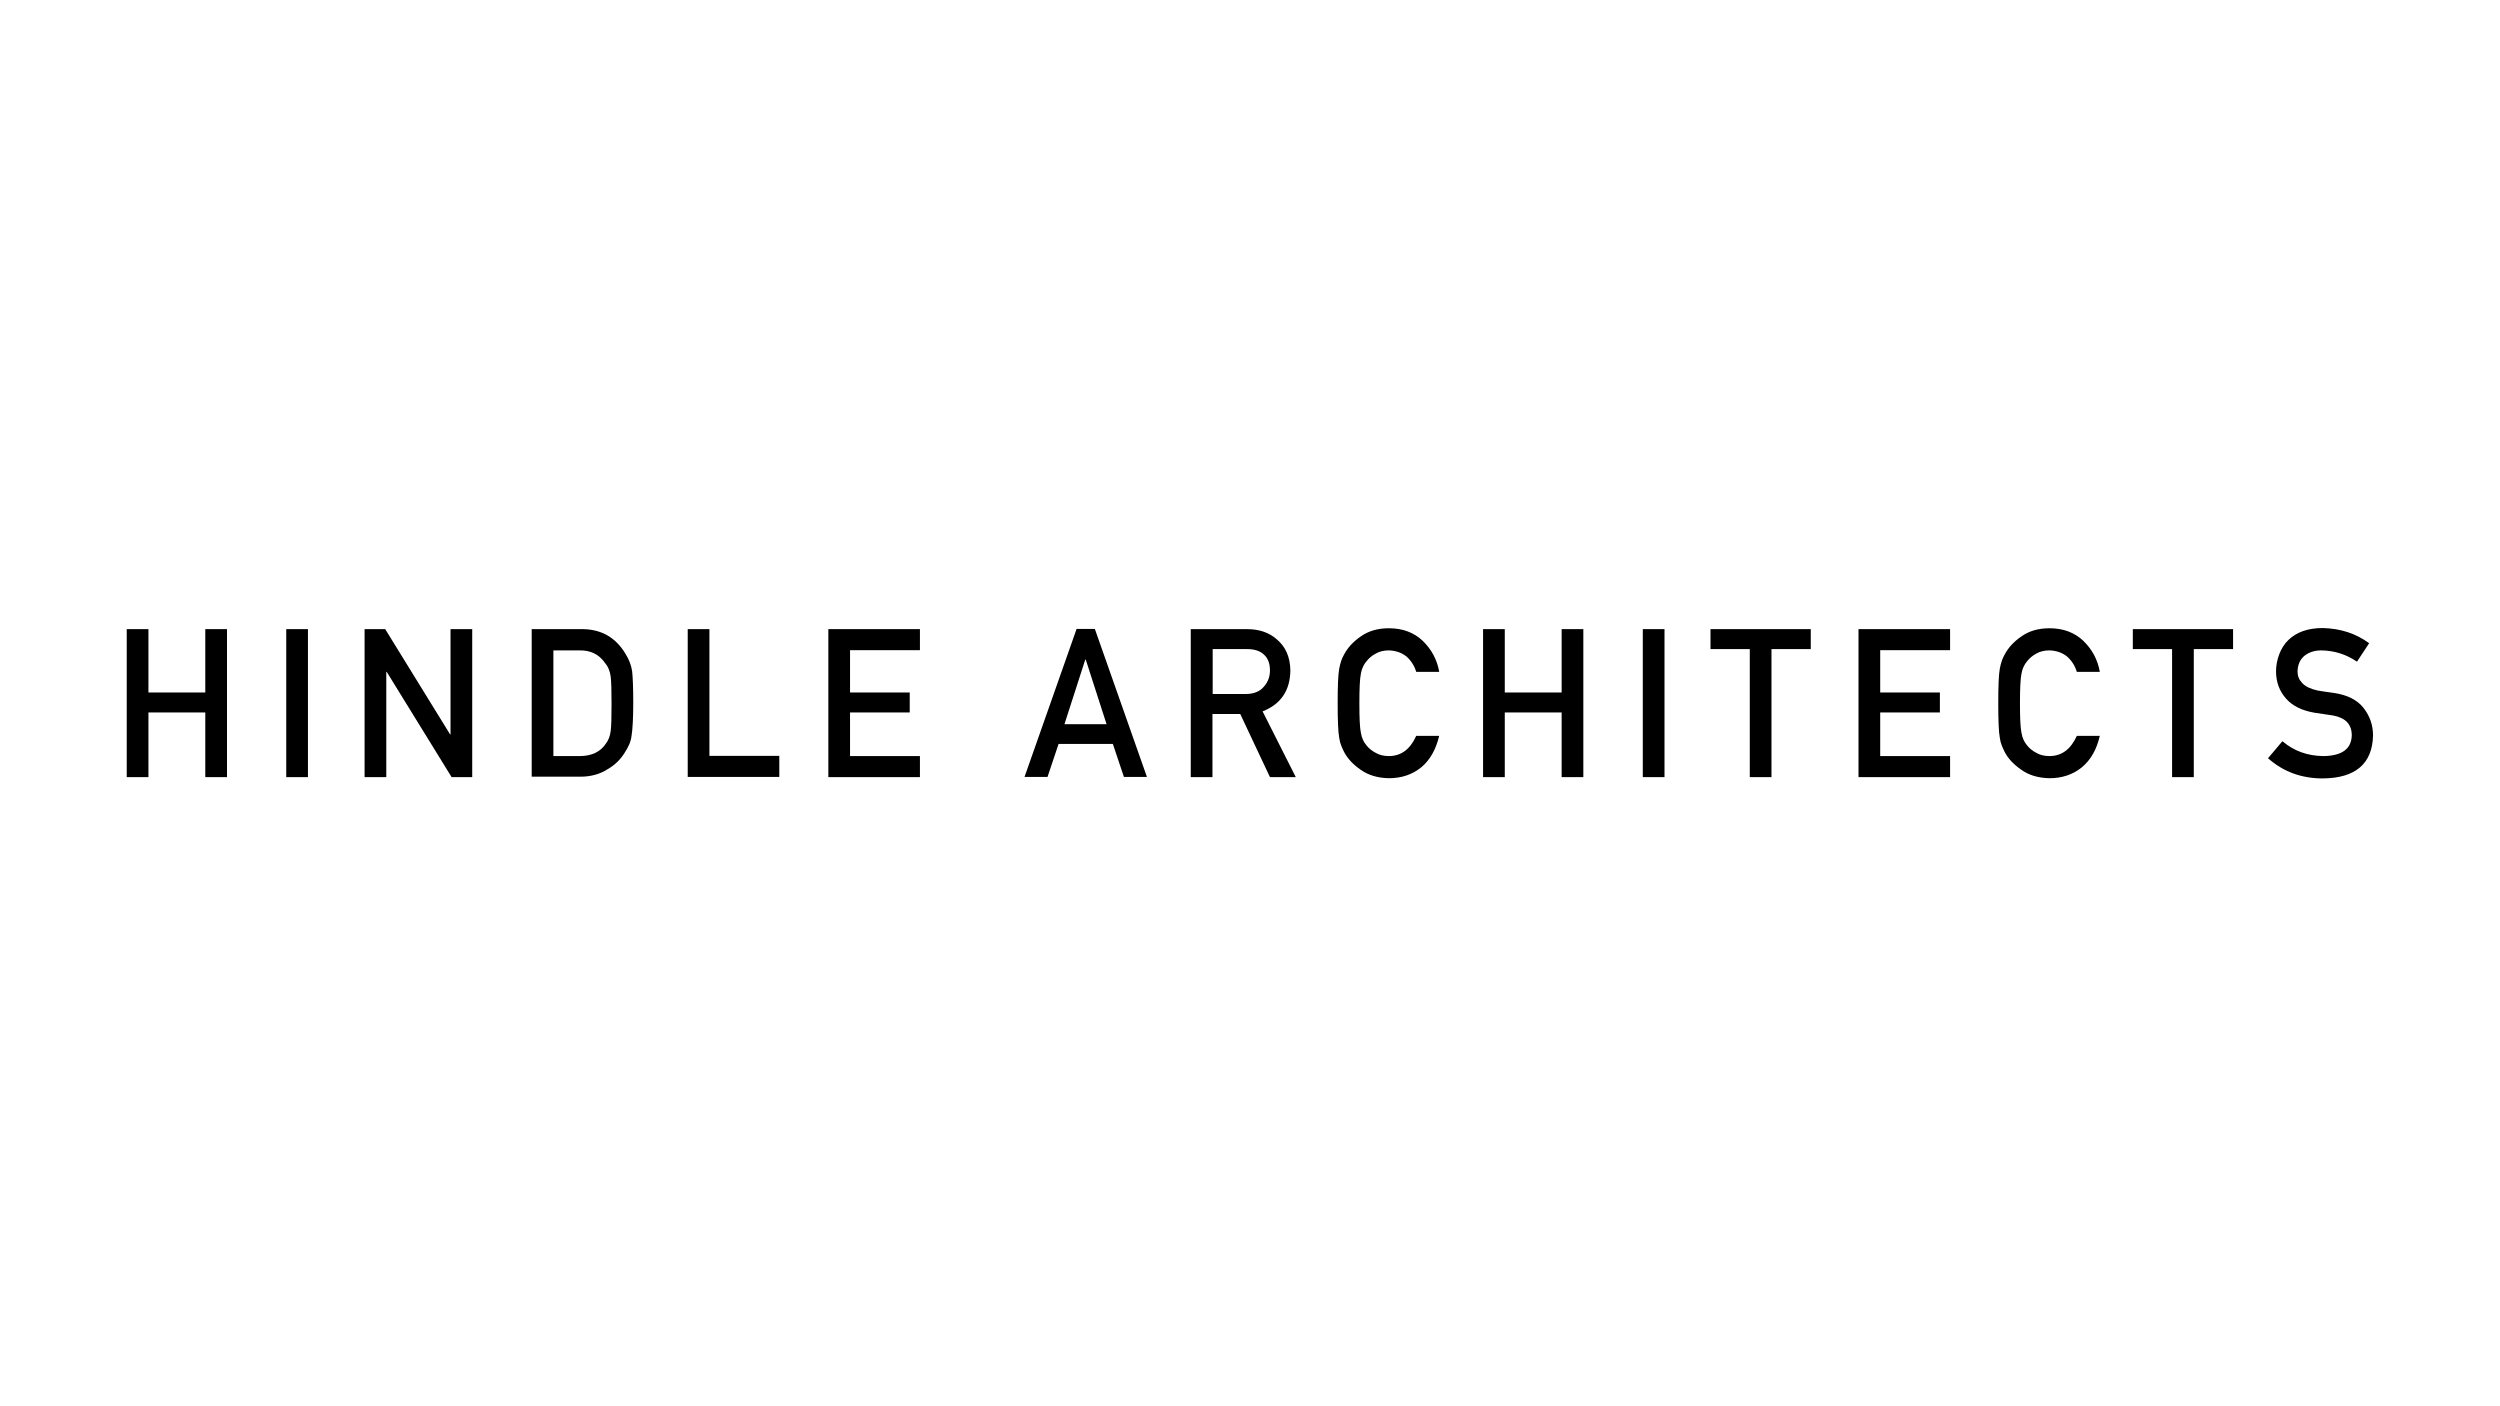 <?xml version="1.0" encoding="UTF-8"?>
<svg id="Layer_2" data-name="Layer 2" xmlns="http://www.w3.org/2000/svg" version="1.1" viewBox="0 0 1152 648">
  <defs>
    <style>
      .cls-1 {
        fill: #000;
        stroke-width: 0px;
      }
    </style>
  </defs>
  <path class="cls-1" d="M94.6,328.3h-26.2v29.8h-10v-68.2h10v29.2h26.2v-29.2h10v68.2h-10v-29.8Z"/>
  <path class="cls-1" d="M131.9,289.9h10v68.2h-10v-68.2Z"/>
  <path class="cls-1" d="M168.1,289.9h9.4l29.9,48.5h.2v-48.5h10v68.2h-9.5l-29.9-48.5h-.2v48.5h-10v-68.2Z"/>
  <path class="cls-1" d="M245.1,289.9h23.1c8.9,0,15.6,3.9,20.1,11.5,1.6,2.6,2.6,5.2,3,8,.3,2.8.5,7.7.5,14.5s-.3,12.4-.8,15.3c-.2,1.5-.6,2.8-1.1,3.9-.5,1.1-1.1,2.3-1.9,3.5-1.9,3.2-4.6,5.9-8.1,7.9-3.4,2.2-7.6,3.4-12.5,3.4h-22.4v-68.2ZM255.1,348.4h12c5.6,0,9.7-2,12.2-5.9,1.1-1.5,1.8-3.3,2.1-5.6.3-2.2.4-6.4.4-12.5s-.1-10.2-.4-12.7c-.4-2.6-1.2-4.6-2.6-6.2-2.8-4-6.7-5.9-11.8-5.8h-12v48.7Z"/>
  <path class="cls-1" d="M316.9,289.9h10v58.4h32.2v9.7h-42.2v-68.2Z"/>
  <path class="cls-1" d="M381.7,289.9h42.2v9.7h-32.2v19.5h27.5v9.2h-27.5v20.1h32.2v9.7h-42.2v-68.2Z"/>
  <path class="cls-1" d="M512.8,342.8h-25l-5.1,15.2h-10.6l24-68.2h8.4l24,68.2h-10.6l-5.1-15.2ZM509.9,333.7l-9.6-29.8h-.2l-9.6,29.8h19.3Z"/>
  <path class="cls-1" d="M548.8,289.9h25.8c5.5,0,10,1.5,13.5,4.5,4.2,3.4,6.4,8.2,6.5,14.5-.1,9.3-4.4,15.6-12.8,18.9l15.3,30.3h-11.9l-13.7-29.1h-12.8v29.1h-10v-68.2ZM558.8,319.8h15.2c3.8,0,6.6-1.2,8.4-3.4,1.8-2,2.8-4.5,2.8-7.5,0-3.6-1.2-6.1-3.3-7.7-1.7-1.4-4.1-2.1-7.4-2.1h-15.7v20.7Z"/>
  <path class="cls-1" d="M663.2,339c-1.5,6.3-4.2,11.2-8.3,14.6-4.2,3.4-9.2,5-14.9,5-5.2-.1-9.5-1.4-13-3.9-3.5-2.4-6.1-5.2-7.7-8.3-.5-1-.9-2-1.3-2.9-.4-1-.7-2.2-.9-3.6-.5-2.7-.7-8-.7-15.8s.2-13.2.7-15.9c.5-2.7,1.2-4.8,2.2-6.5,1.6-3.1,4.2-6,7.7-8.4,3.5-2.5,7.8-3.8,13-3.8,6.4,0,11.6,2,15.6,5.8,4,3.9,6.6,8.6,7.6,14.3h-10.6c-.8-2.7-2.3-5.1-4.4-7-2.2-1.8-5-2.8-8.2-2.9-2.4,0-4.4.5-6.1,1.5-1.7.9-3.1,2.1-4.2,3.5-1.3,1.5-2.2,3.4-2.6,5.7-.5,2.4-.7,7-.7,13.7s.2,11.3.7,13.6c.4,2.4,1.3,4.3,2.6,5.8,1.1,1.4,2.5,2.5,4.2,3.4,1.7,1,3.7,1.5,6.1,1.5,5.6,0,9.8-3.1,12.6-9.3h10.6Z"/>
  <path class="cls-1" d="M719.6,328.3h-26.2v29.8h-10v-68.2h10v29.2h26.2v-29.2h10v68.2h-10v-29.8Z"/>
  <path class="cls-1" d="M757,289.9h10v68.2h-10v-68.2Z"/>
  <path class="cls-1" d="M806.3,299.1h-18.1v-9.2h46.2v9.2h-18.1v59h-10v-59Z"/>
  <path class="cls-1" d="M856.4,289.9h42.2v9.7h-32.2v19.5h27.5v9.2h-27.5v20.1h32.2v9.7h-42.2v-68.2Z"/>
  <path class="cls-1" d="M967.6,339c-1.4,6.3-4.2,11.2-8.3,14.6-4.2,3.4-9.2,5-14.9,5-5.2-.1-9.5-1.4-13-3.9-3.5-2.4-6.1-5.2-7.7-8.3-.5-1-.9-2-1.3-2.9-.4-1-.7-2.2-.9-3.6-.5-2.7-.7-8-.7-15.8s.2-13.2.7-15.9c.5-2.7,1.2-4.8,2.2-6.5,1.6-3.1,4.2-6,7.7-8.4,3.5-2.5,7.8-3.8,13-3.8,6.4,0,11.6,2,15.6,5.8,4,3.9,6.6,8.6,7.6,14.3h-10.6c-.8-2.7-2.3-5.1-4.4-7-2.2-1.8-5-2.8-8.2-2.9-2.4,0-4.4.5-6.1,1.5-1.7.9-3.1,2.1-4.2,3.5-1.3,1.5-2.2,3.4-2.6,5.7-.5,2.4-.7,7-.7,13.7s.2,11.3.7,13.6c.4,2.4,1.3,4.3,2.6,5.8,1.1,1.4,2.5,2.5,4.2,3.4,1.7,1,3.7,1.5,6.1,1.5,5.6,0,9.8-3.1,12.6-9.3h10.6Z"/>
  <path class="cls-1" d="M1000.9,299.1h-18.1v-9.2h46.2v9.2h-18.1v59h-10v-59Z"/>
  <path class="cls-1" d="M1051.8,341.6c5.3,4.5,11.5,6.7,18.8,6.8,8.6-.1,12.9-3.3,13.1-9.5,0-5.1-2.8-8.1-8.6-9.2-2.7-.4-5.6-.8-8.7-1.3-5.7-1-10-3.1-13-6.5-3.1-3.5-4.6-7.7-4.6-12.6s1.9-10.8,5.7-14.4c3.7-3.6,9-5.5,15.8-5.5,8.2.2,15.3,2.5,21.4,7l-5.6,8.5c-5-3.4-10.4-5.1-16.4-5.2-3.1,0-5.6.8-7.7,2.4-2.1,1.7-3.2,4.1-3.3,7.4,0,2,.7,3.7,2.2,5.3,1.5,1.6,3.9,2.7,7.1,3.4,1.8.3,4.3.7,7.4,1.1,6.2.9,10.8,3.2,13.7,6.9,2.9,3.7,4.4,7.9,4.4,12.7-.3,13-8.1,19.7-23.2,19.8-9.8,0-18.2-3.1-25.2-9.3l6.6-7.8Z"/>
</svg>